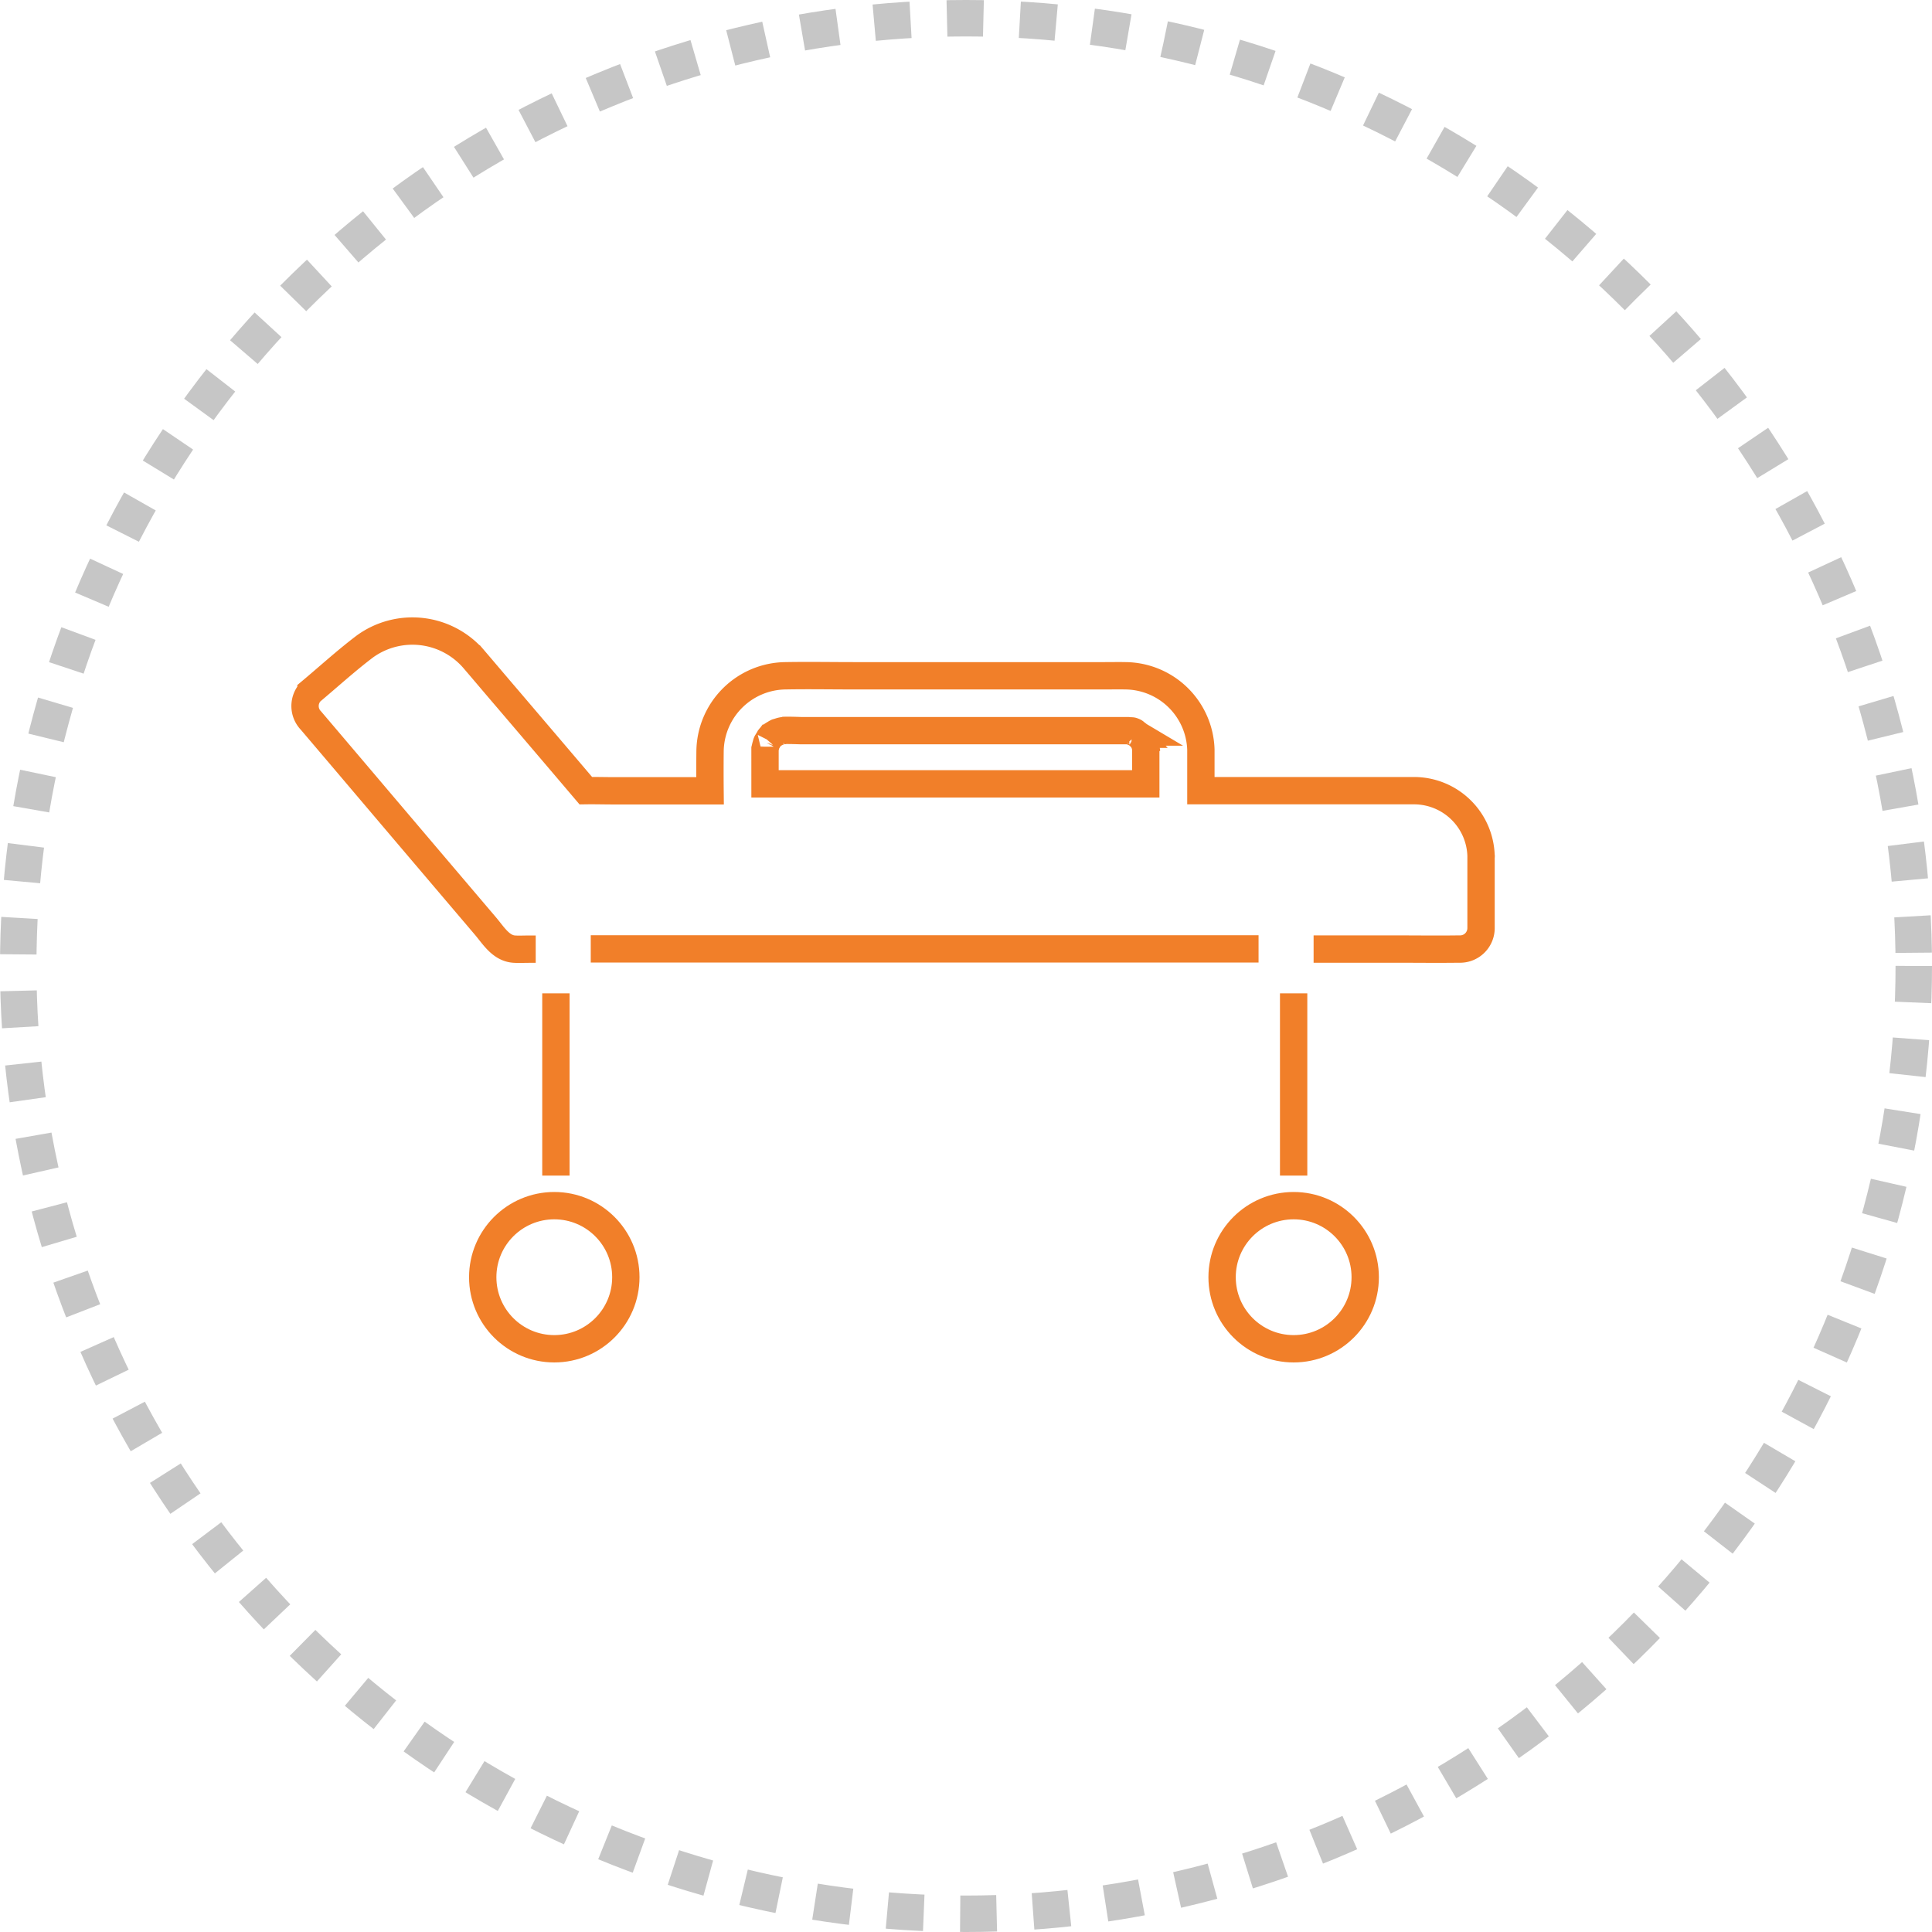 <svg xmlns="http://www.w3.org/2000/svg" width="106" height="106" viewBox="0 0 106 106"><g fill="none" stroke="#c6c6c6" stroke-width="2" stroke-dasharray="2 2"><circle cx="53" cy="53" r="53" stroke="none"/><circle cx="53" cy="53" r="52" fill="none"/></g><g transform="translate(16.735 34.622)" fill="none" stroke="#f17f29" stroke-width="1.5"><path d="M55.336 17.449h4.522c1.132 0 2.257.015 3.39 0h.143a1.151 1.151 0 001.132-1.133V12.39a.083.083 0 000-.06 3.68 3.68 0 00-3.624-3.571H49.152V6.502a4.181 4.181 0 00-4.137-4.047c-.385-.008-.77 0-1.155 0H30.119c-1.253 0-2.507-.023-3.76 0a4.193 4.193 0 00-4.137 4.137q-.011 1.087 0 2.174H16.96c-.513 0-1.034-.015-1.555-.008q-2.118-2.492-4.243-4.983c-.642-.747-1.276-1.5-1.918-2.25a4.446 4.446 0 00-5.957-.68c-1.019.77-1.978 1.646-2.96 2.469a1.146 1.146 0 000 1.6q1.925 2.265 3.858 4.545 2.854 3.363 5.708 6.719c.445.521.861 1.246 1.616 1.276.249.015.506 0 .763 0h.385m3.02-.015h36.639m-6.18-10.96c0 .038-.008.068-.008.106v1.8h-20.89V6.467c.008-.03.015-.068.023-.1.015-.068.038-.128.053-.2a.524.524 0 01.023-.06c.038-.06.068-.113.075-.121.015-.03.038-.053.053-.083.008-.008.008-.015.015-.023a.625.625 0 01-.06.068c.113-.151.136-.174.06-.068.045-.053.106-.113.151-.166a1.31 1.31 0 01.136-.083.934.934 0 01.128-.075l.151-.045a.923.923 0 01.2-.045.431.431 0 00.076-.015c.294-.008.868.015.891.015h17.923c.045 0 .076.008.091.008l.211.068h.008c-.279-.166.294.068.008.008.03.015.136.068.219.113a.133.133 0 00-.038-.03c.023.015.038.03.06.045-.008-.008-.015-.008-.023-.015a.654.654 0 01.106.1c.045.045.091.091.136.143l.023.023a1.205 1.205 0 01.083.151c.015.023.023.045.038.068 0 .008.008.015.008.03l.068.264v-.068c.008.03.008.06.015.091.008.076.015.113.015.113a.246.246 0 01-.028-.099z"/><circle cx="3.926" cy="3.926" r="3.926" transform="translate(9.75 31.527)"/><circle cx="3.926" cy="3.926" r="3.926" transform="translate(50.316 31.527)"/><path d="M13.765 19.878v10m40.476-10v10"/></g></svg>
